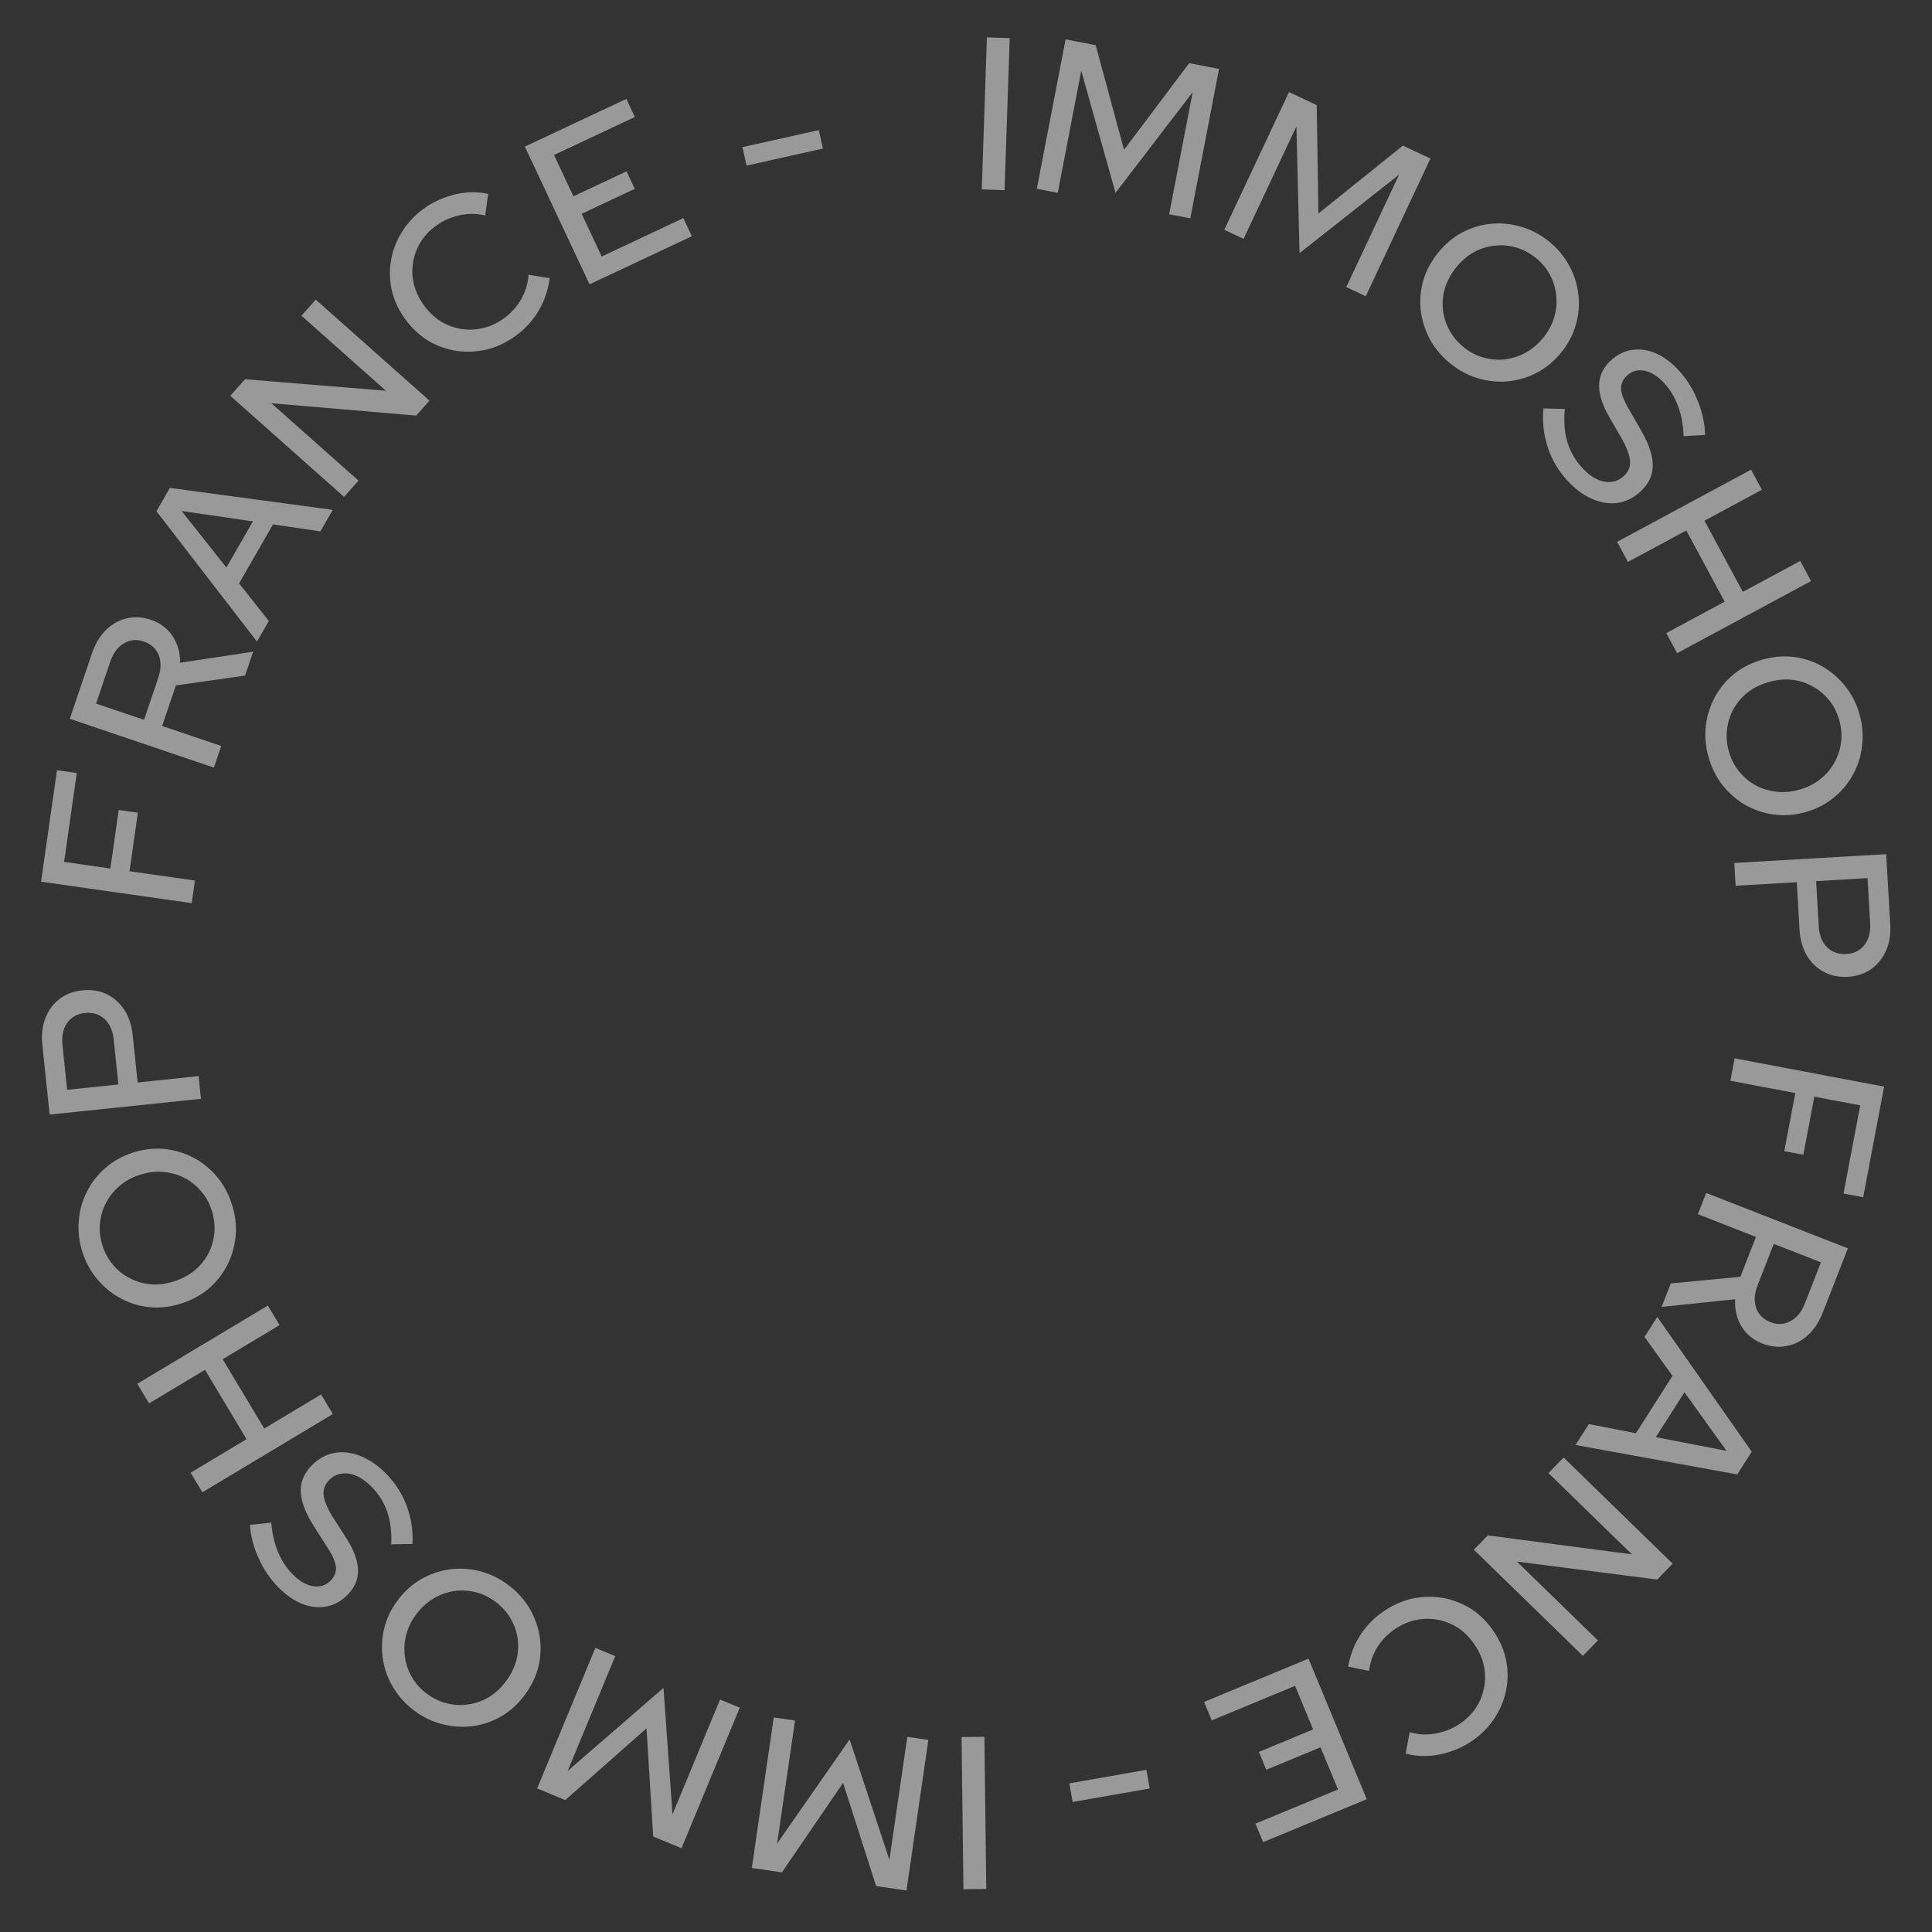 <svg xmlns="http://www.w3.org/2000/svg" width="184" height="184" viewBox="0 0 184 184" fill="none"><rect x="0" y="0" width="184" height="184" fill="#333333" stroke="none"/><path d="M93.502 18.039L93.99 3.558L96.162 3.631L95.674 18.113L93.502 18.039Z" fill="white" fill-opacity="0.5"></path><path d="M98.746 17.98L101.486 3.751L104.352 4.303L107.05 14.266L113.255 6.017L116.1 6.565L113.361 20.793L111.349 20.406L113.587 8.779L106.239 18.368L102.977 6.736L100.738 18.363L98.746 17.98Z" fill="white" fill-opacity="0.5"></path><path d="M116.599 21.886L122.761 8.771L125.403 10.013L125.562 20.334L133.609 13.868L136.232 15.101L130.07 28.215L128.215 27.344L133.25 16.627L123.765 24.109L123.471 12.032L118.435 22.749L116.599 21.886Z" fill="white" fill-opacity="0.5"></path><path d="M138.119 34.613C137.304 33.953 136.66 33.192 136.186 32.329C135.722 31.455 135.429 30.534 135.308 29.566C135.206 28.595 135.287 27.64 135.551 26.7C135.835 25.758 136.307 24.879 136.967 24.064C137.627 23.249 138.385 22.61 139.239 22.148C140.112 21.683 141.03 21.405 141.992 21.314C142.973 21.221 143.935 21.316 144.877 21.6C145.828 21.873 146.711 22.34 147.526 23C148.341 23.66 148.981 24.427 149.445 25.3C149.929 26.172 150.222 27.093 150.324 28.063C150.434 29.023 150.353 29.979 150.08 30.929C149.816 31.87 149.353 32.747 148.693 33.562C148.033 34.377 147.266 35.017 146.393 35.481C145.528 35.935 144.61 36.213 143.64 36.315C142.678 36.406 141.716 36.311 140.755 36.029C139.812 35.745 138.934 35.273 138.119 34.613ZM139.399 33.066C139.978 33.535 140.601 33.862 141.268 34.047C141.945 34.241 142.624 34.302 143.303 34.231C143.991 34.149 144.651 33.938 145.282 33.596C145.923 33.245 146.486 32.769 146.972 32.168C147.467 31.557 147.816 30.907 148.019 30.219C148.221 29.53 148.287 28.846 148.215 28.167C148.153 27.477 147.956 26.82 147.626 26.198C147.306 25.584 146.857 25.042 146.278 24.573C145.688 24.095 145.055 23.76 144.377 23.566C143.699 23.372 143.016 23.316 142.328 23.398C141.649 23.47 140.994 23.676 140.362 24.017C139.741 24.366 139.184 24.847 138.688 25.458C138.202 26.058 137.848 26.704 137.626 27.395C137.424 28.083 137.354 28.772 137.416 29.462C137.487 30.142 137.688 30.793 138.019 31.415C138.349 32.038 138.809 32.588 139.399 33.066Z" fill="white" fill-opacity="0.5"></path><path d="M148.915 45.354C148.181 44.457 147.65 43.448 147.321 42.326C146.992 41.205 146.886 40.061 147.002 38.896L149.027 38.952C148.927 40.05 148.99 41.032 149.217 41.898C149.453 42.775 149.855 43.561 150.423 44.255C150.868 44.8 151.332 45.214 151.814 45.497C152.315 45.783 152.801 45.92 153.273 45.908C153.745 45.897 154.162 45.742 154.525 45.445C155.028 45.035 155.268 44.544 155.247 43.973C155.225 43.402 154.952 42.654 154.427 41.728L153.198 39.605C152.541 38.431 152.243 37.391 152.304 36.485C152.374 35.59 152.81 34.815 153.611 34.159C154.252 33.635 154.952 33.347 155.713 33.296C156.483 33.236 157.256 33.406 158.03 33.807C158.812 34.219 159.54 34.836 160.213 35.659C160.877 36.471 161.394 37.376 161.765 38.374C162.155 39.374 162.362 40.39 162.386 41.422L160.344 41.541C160.276 39.583 159.735 37.984 158.721 36.745C158.319 36.254 157.9 35.883 157.464 35.634C157.028 35.384 156.599 35.263 156.177 35.269C155.765 35.267 155.394 35.402 155.063 35.673C154.603 36.048 154.378 36.492 154.385 37.002C154.404 37.504 154.652 38.157 155.131 38.96L156.307 41.019C157.085 42.362 157.45 43.517 157.402 44.483C157.354 45.449 156.893 46.29 156.017 47.007C155.333 47.566 154.577 47.873 153.747 47.927C152.929 47.972 152.1 47.777 151.261 47.34C150.422 46.903 149.64 46.241 148.915 45.354Z" fill="white" fill-opacity="0.5"></path><path d="M154.011 51.603L166.768 44.731L167.799 46.645L162.332 49.59L165.983 56.369L171.451 53.424L172.481 55.338L159.725 62.209L158.694 60.296L164.252 57.302L160.6 50.522L155.042 53.517L154.011 51.603Z" fill="white" fill-opacity="0.5"></path><path d="M162.708 72.066C162.428 71.056 162.346 70.062 162.462 69.085C162.591 68.104 162.887 67.184 163.351 66.325C163.831 65.476 164.452 64.745 165.213 64.133C165.992 63.531 166.886 63.089 167.897 62.809C168.907 62.529 169.895 62.449 170.859 62.568C171.84 62.697 172.748 63.004 173.584 63.488C174.437 63.982 175.165 64.618 175.767 65.396C176.383 66.171 176.831 67.063 177.111 68.074C177.391 69.084 177.466 70.08 177.337 71.061C177.225 72.052 176.929 72.972 176.448 73.821C175.981 74.666 175.36 75.397 174.586 76.013C173.825 76.625 172.939 77.071 171.928 77.351C170.917 77.631 169.922 77.707 168.941 77.578C167.973 77.445 167.065 77.138 166.215 76.658C165.379 76.173 164.652 75.537 164.032 74.75C163.43 73.972 162.989 73.077 162.708 72.066ZM164.649 71.55C164.848 72.268 165.165 72.896 165.601 73.434C166.04 73.985 166.557 74.429 167.151 74.766C167.759 75.098 168.419 75.309 169.131 75.398C169.857 75.484 170.592 75.423 171.336 75.216C172.094 75.006 172.756 74.68 173.32 74.237C173.885 73.794 174.335 73.275 174.672 72.681C175.021 72.083 175.243 71.434 175.335 70.735C175.432 70.05 175.38 69.348 175.181 68.63C174.979 67.899 174.658 67.257 174.218 66.706C173.779 66.155 173.256 65.713 172.648 65.38C172.053 65.044 171.4 64.831 170.688 64.742C169.98 64.666 169.246 64.733 168.488 64.944C167.744 65.15 167.081 65.47 166.499 65.903C165.934 66.346 165.477 66.867 165.128 67.465C164.791 68.059 164.577 68.706 164.484 69.405C164.391 70.103 164.446 70.819 164.649 71.55Z" fill="white" fill-opacity="0.5"></path><path d="M165.17 82.187L179.636 81.35L180.024 88.046C180.079 88.997 179.94 89.834 179.609 90.558C179.292 91.281 178.821 91.862 178.196 92.299C177.572 92.736 176.833 92.979 175.978 93.028C175.124 93.078 174.362 92.921 173.691 92.559C173.021 92.197 172.478 91.669 172.065 90.974C171.666 90.292 171.44 89.483 171.385 88.546L171.124 84.02L165.296 84.357L165.17 82.187ZM172.963 83.914L173.212 88.212C173.261 89.066 173.52 89.729 173.99 90.199C174.474 90.683 175.088 90.903 175.832 90.86C176.576 90.817 177.154 90.528 177.565 89.992C177.977 89.471 178.159 88.783 178.109 87.929L177.861 83.63L172.963 83.914Z" fill="white" fill-opacity="0.5"></path><path d="M165.203 100.795L179.44 103.491L177.445 114.026L175.574 113.672L177.164 105.272L172.792 104.444L171.744 109.976L169.934 109.633L170.982 104.101L164.799 102.93L165.203 100.795Z" fill="white" fill-opacity="0.5"></path><path d="M162.494 113.614L175.989 118.891L173.599 125.002C173.247 125.902 172.773 126.621 172.178 127.158C171.577 127.709 170.902 128.052 170.152 128.189C169.41 128.343 168.641 128.264 167.844 127.953C166.957 127.606 166.291 127.056 165.844 126.304C165.397 125.551 165.199 124.696 165.248 123.737L158.249 124.467L159.124 122.231L165.75 121.599L167.235 117.802L161.702 115.638L162.494 113.614ZM168.932 118.465L167.394 122.398C167.082 123.195 167.032 123.909 167.245 124.54C167.465 125.189 167.922 125.65 168.616 125.921C169.285 126.182 169.92 126.149 170.522 125.822C171.12 125.507 171.574 124.951 171.886 124.154L173.423 120.222L168.932 118.465Z" fill="white" fill-opacity="0.5"></path><path d="M157.835 125.42L166.832 138.258L165.451 140.422L150.051 137.617L151.321 135.628L155.8 136.497L159.285 131.036L156.622 127.322L157.835 125.42ZM160.425 132.598L157.697 136.873L164.43 138.174L160.425 132.598Z" fill="white" fill-opacity="0.5"></path><path d="M148.917 138.812L159.299 148.92L157.826 150.433L144.468 148.723L152.18 156.232L150.75 157.7L140.369 147.592L141.697 146.227L155.423 148.035L147.473 140.295L148.917 138.812Z" fill="white" fill-opacity="0.5"></path><path d="M131.824 153.422C132.719 152.825 133.655 152.424 134.631 152.221C135.603 152.036 136.569 152.03 137.53 152.202C138.487 152.393 139.375 152.754 140.195 153.286C141.01 153.836 141.709 154.548 142.291 155.42C142.874 156.293 143.259 157.205 143.447 158.158C143.631 159.13 143.624 160.089 143.425 161.034C143.223 161.999 142.841 162.893 142.278 163.716C141.724 164.551 141.005 165.263 140.121 165.853C139.49 166.274 138.818 166.598 138.106 166.824C137.391 167.07 136.677 167.206 135.965 167.233C135.242 167.268 134.545 167.194 133.875 167.01L134.253 164.966C135.061 165.207 135.878 165.251 136.705 165.097C137.539 164.955 138.306 164.65 139.006 164.183C139.649 163.754 140.169 163.241 140.567 162.643C140.953 162.054 141.209 161.418 141.335 160.737C141.469 160.067 141.467 159.38 141.329 158.676C141.179 157.979 140.886 157.304 140.449 156.65C140.02 156.007 139.513 155.483 138.927 155.078C138.329 154.68 137.686 154.412 136.997 154.275C136.308 154.137 135.612 154.138 134.908 154.276C134.203 154.414 133.53 154.698 132.887 155.127C132.187 155.594 131.619 156.172 131.183 156.861C130.743 157.57 130.478 158.328 130.386 159.135L128.394 158.723C128.512 158.03 128.722 157.351 129.024 156.685C129.322 156.038 129.712 155.429 130.194 154.858C130.673 154.307 131.216 153.828 131.824 153.422Z" fill="white" fill-opacity="0.5"></path><path d="M124.619 157.966L130.165 171.353L120.297 175.441L119.568 173.681L127.428 170.425L125.764 166.409L120.601 168.548L119.896 166.846L125.059 164.707L123.34 160.557L115.403 163.845L114.675 162.086L124.619 157.966Z" fill="white" fill-opacity="0.5"></path><path d="M109.184 168.556L109.495 170.33L102.155 171.617L101.844 169.843L109.184 168.556Z" fill="white" fill-opacity="0.5"></path><path d="M93.751 165.411L93.931 179.9L91.757 179.926L91.578 165.438L93.751 165.411Z" fill="white" fill-opacity="0.5"></path><path d="M88.417 165.707L86.331 180.046L83.442 179.626L80.292 169.796L74.47 178.32L71.603 177.903L73.689 163.564L75.717 163.859L74.012 175.576L80.914 165.661L84.705 177.132L86.41 165.415L88.417 165.707Z" fill="white" fill-opacity="0.5"></path><path d="M70.452 162.637L64.906 176.024L62.21 174.907L61.571 164.605L53.834 171.437L51.156 170.328L56.702 156.941L58.595 157.726L54.063 168.665L63.19 160.75L64.046 172.8L68.578 161.861L70.452 162.637Z" fill="white" fill-opacity="0.5"></path><path d="M48.359 150.916C49.203 151.538 49.882 152.269 50.394 153.109C50.898 153.961 51.233 154.867 51.399 155.829C51.545 156.794 51.508 157.752 51.287 158.703C51.047 159.658 50.616 160.557 49.994 161.401C49.372 162.246 48.645 162.919 47.813 163.42C46.962 163.924 46.057 164.244 45.101 164.379C44.125 164.517 43.16 164.466 42.206 164.226C41.243 163.997 40.34 163.572 39.495 162.95C38.651 162.328 37.977 161.591 37.472 160.74C36.949 159.891 36.614 158.985 36.468 158.02C36.313 157.066 36.35 156.108 36.579 155.146C36.8 154.194 37.222 153.296 37.844 152.452C38.466 151.608 39.202 150.933 40.053 150.429C40.897 149.936 41.8 149.616 42.765 149.47C43.722 149.335 44.687 149.386 45.661 149.623C46.615 149.863 47.514 150.294 48.359 150.916ZM47.151 152.521C46.551 152.079 45.914 151.78 45.239 151.626C44.553 151.464 43.873 151.434 43.197 151.536C42.514 151.65 41.864 151.891 41.249 152.261C40.626 152.642 40.085 153.143 39.627 153.766C39.16 154.399 38.842 155.064 38.671 155.761C38.501 156.458 38.467 157.144 38.569 157.82C38.663 158.506 38.89 159.153 39.248 159.76C39.596 160.358 40.069 160.879 40.669 161.321C41.281 161.771 41.929 162.077 42.615 162.239C43.301 162.402 43.986 162.426 44.669 162.313C45.344 162.21 45.99 161.974 46.605 161.605C47.209 161.227 47.744 160.721 48.21 160.088C48.669 159.466 48.993 158.805 49.183 158.105C49.353 157.408 49.392 156.716 49.297 156.029C49.195 155.354 48.964 154.713 48.606 154.106C48.247 153.499 47.762 152.971 47.151 152.521Z" fill="white" fill-opacity="0.5"></path><path d="M37.078 140.679C37.853 141.542 38.43 142.526 38.81 143.631C39.19 144.736 39.349 145.874 39.285 147.043L37.261 147.08C37.31 145.979 37.202 145 36.935 144.146C36.66 143.28 36.222 142.514 35.623 141.847C35.153 141.323 34.671 140.93 34.176 140.669C33.663 140.407 33.171 140.292 32.7 140.326C32.229 140.359 31.819 140.532 31.47 140.846C30.987 141.279 30.77 141.78 30.817 142.349C30.864 142.919 31.172 143.654 31.739 144.554L33.064 146.619C33.774 147.762 34.12 148.787 34.1 149.695C34.071 150.592 33.671 151.387 32.901 152.078C32.285 152.631 31.598 152.951 30.841 153.037C30.074 153.132 29.294 152.997 28.503 152.632C27.702 152.257 26.947 151.673 26.237 150.883C25.537 150.102 24.979 149.222 24.562 148.242C24.127 147.26 23.873 146.255 23.802 145.225L25.836 145.012C25.994 146.966 26.608 148.538 27.678 149.729C28.102 150.202 28.537 150.552 28.984 150.782C29.431 151.011 29.865 151.113 30.287 151.087C30.698 151.07 31.063 150.918 31.381 150.633C31.823 150.236 32.028 149.783 31.997 149.273C31.956 148.773 31.678 148.132 31.163 147.352L29.893 145.349C29.055 144.043 28.637 142.906 28.64 141.939C28.644 140.972 29.067 140.11 29.909 139.354C30.566 138.764 31.308 138.423 32.133 138.331C32.949 138.248 33.786 138.405 34.644 138.803C35.502 139.202 36.313 139.827 37.078 140.679Z" fill="white" fill-opacity="0.5"></path><path d="M31.7 134.669L19.274 142.122L18.156 140.258L23.482 137.064L19.521 130.46L14.195 133.655L13.077 131.791L25.504 124.338L26.622 126.202L21.207 129.449L25.168 136.053L30.582 132.805L31.7 134.669Z" fill="white" fill-opacity="0.5"></path><path d="M22.067 114.637C22.394 115.633 22.523 116.622 22.453 117.604C22.369 118.59 22.116 119.523 21.693 120.402C21.253 121.273 20.666 122.032 19.934 122.678C19.185 123.316 18.312 123.799 17.316 124.125C16.319 124.452 15.337 124.579 14.368 124.504C13.382 124.421 12.46 124.157 11.603 123.712C10.728 123.258 9.972 122.657 9.334 121.908C8.683 121.163 8.194 120.292 7.867 119.295C7.54 118.299 7.418 117.307 7.501 116.322C7.567 115.327 7.82 114.394 8.261 113.524C8.688 112.657 9.274 111.898 10.02 111.247C10.751 110.601 11.616 110.114 12.612 109.787C13.609 109.46 14.6 109.338 15.586 109.421C16.558 109.509 17.48 109.773 18.351 110.214C19.209 110.659 19.965 111.26 20.62 112.018C21.258 112.767 21.741 113.64 22.067 114.637ZM20.153 115.243C19.921 114.535 19.575 113.922 19.115 113.405C18.65 112.875 18.113 112.456 17.504 112.147C16.881 111.843 16.212 111.663 15.497 111.607C14.768 111.556 14.037 111.651 13.303 111.892C12.555 112.137 11.91 112.494 11.366 112.962C10.823 113.431 10.397 113.97 10.089 114.58C9.767 115.193 9.576 115.851 9.516 116.554C9.452 117.243 9.536 117.942 9.768 118.65C10.005 119.371 10.355 119.997 10.82 120.527C11.284 121.057 11.828 121.474 12.45 121.778C13.06 122.087 13.722 122.269 14.438 122.325C15.149 122.367 15.878 122.266 16.625 122.021C17.36 121.78 18.007 121.43 18.568 120.97C19.111 120.501 19.544 119.96 19.865 119.346C20.174 118.737 20.358 118.081 20.418 117.378C20.478 116.676 20.39 115.964 20.153 115.243Z" fill="white" fill-opacity="0.5"></path><path d="M19.139 104.649L4.727 106.15L4.032 99.48C3.933 98.532 4.033 97.69 4.33 96.951C4.614 96.214 5.058 95.613 5.662 95.147C6.265 94.682 6.993 94.405 7.844 94.317C8.695 94.228 9.463 94.349 10.15 94.68C10.837 95.011 11.402 95.514 11.847 96.189C12.277 96.852 12.54 97.65 12.638 98.583L13.107 103.092L18.913 102.487L19.139 104.649ZM11.275 103.283L10.829 99.001C10.74 98.15 10.451 97.5 9.96 97.051C9.454 96.591 8.831 96.399 8.089 96.476C7.348 96.553 6.784 96.869 6.398 97.422C6.01 97.962 5.861 98.658 5.949 99.509L6.396 103.791L11.275 103.283Z" fill="white" fill-opacity="0.5"></path><path d="M18.258 86.013L3.913 83.971L5.425 73.355L7.31 73.624L6.105 82.088L10.511 82.715L11.305 77.141L13.129 77.4L12.335 82.975L18.565 83.862L18.258 86.013Z" fill="white" fill-opacity="0.5"></path><path d="M20.372 73.104L6.648 68.456L8.753 62.241C9.063 61.326 9.502 60.587 10.072 60.022C10.647 59.444 11.306 59.07 12.048 58.899C12.782 58.71 13.555 58.753 14.365 59.028C15.267 59.333 15.958 59.852 16.439 60.583C16.92 61.314 17.158 62.159 17.154 63.119L24.11 62.066L23.34 64.34L16.75 65.278L15.442 69.14L21.069 71.046L20.372 73.104ZM13.717 68.556L15.072 64.556C15.346 63.746 15.363 63.03 15.121 62.409C14.871 61.771 14.393 61.332 13.687 61.093C13.008 60.863 12.374 60.925 11.788 61.28C11.206 61.622 10.778 62.199 10.503 63.009L9.149 67.009L13.717 68.556Z" fill="white" fill-opacity="0.5"></path><path d="M24.476 61.103L14.899 48.692L16.179 46.467L31.691 48.56L30.514 50.606L26 49.944L22.769 55.56L25.601 59.147L24.476 61.103ZM21.559 54.052L24.088 49.656L17.302 48.666L21.559 54.052Z" fill="white" fill-opacity="0.5"></path><path d="M32.766 47.319L21.932 37.697L23.334 36.119L36.757 37.215L28.709 30.067L30.07 28.535L40.904 38.157L39.639 39.581L25.845 38.404L34.141 45.772L32.766 47.319Z" fill="white" fill-opacity="0.5"></path><path d="M49.167 31.945C48.3 32.583 47.384 33.026 46.418 33.274C45.456 33.503 44.49 33.554 43.523 33.426C42.558 33.28 41.654 32.96 40.811 32.467C39.971 31.954 39.24 31.275 38.618 30.431C37.997 29.586 37.57 28.692 37.338 27.749C37.109 26.787 37.072 25.828 37.227 24.875C37.385 23.902 37.725 22.991 38.249 22.143C38.765 21.284 39.45 20.539 40.306 19.909C40.917 19.459 41.573 19.105 42.274 18.846C42.977 18.568 43.684 18.399 44.394 18.339C45.115 18.271 45.814 18.313 46.492 18.465L46.209 20.525C45.391 20.322 44.572 20.316 43.754 20.507C42.927 20.687 42.174 21.027 41.496 21.526C40.874 21.984 40.378 22.521 40.008 23.136C39.65 23.743 39.423 24.389 39.329 25.076C39.226 25.751 39.26 26.437 39.43 27.134C39.612 27.823 39.936 28.484 40.402 29.118C40.86 29.74 41.391 30.24 41.995 30.618C42.61 30.988 43.265 31.226 43.96 31.331C44.654 31.437 45.35 31.404 46.047 31.234C46.744 31.063 47.404 30.749 48.026 30.291C48.704 29.792 49.245 29.188 49.649 28.48C50.055 27.752 50.286 26.982 50.34 26.171L52.349 26.491C52.263 27.189 52.084 27.878 51.813 28.557C51.545 29.217 51.184 29.843 50.728 30.435C50.276 31.008 49.756 31.511 49.167 31.945Z" fill="white" fill-opacity="0.5"></path><path d="M56.148 27.077L49.985 13.963L59.652 9.42L60.462 11.143L52.762 14.762L54.611 18.696L59.669 16.319L60.453 17.986L55.395 20.363L57.305 24.429L65.08 20.775L65.89 22.499L56.148 27.077Z" fill="white" fill-opacity="0.5"></path><path d="M71.101 15.772L70.709 14.014L77.981 12.39L78.374 14.148L71.101 15.772Z" fill="white" fill-opacity="0.5"></path></svg>